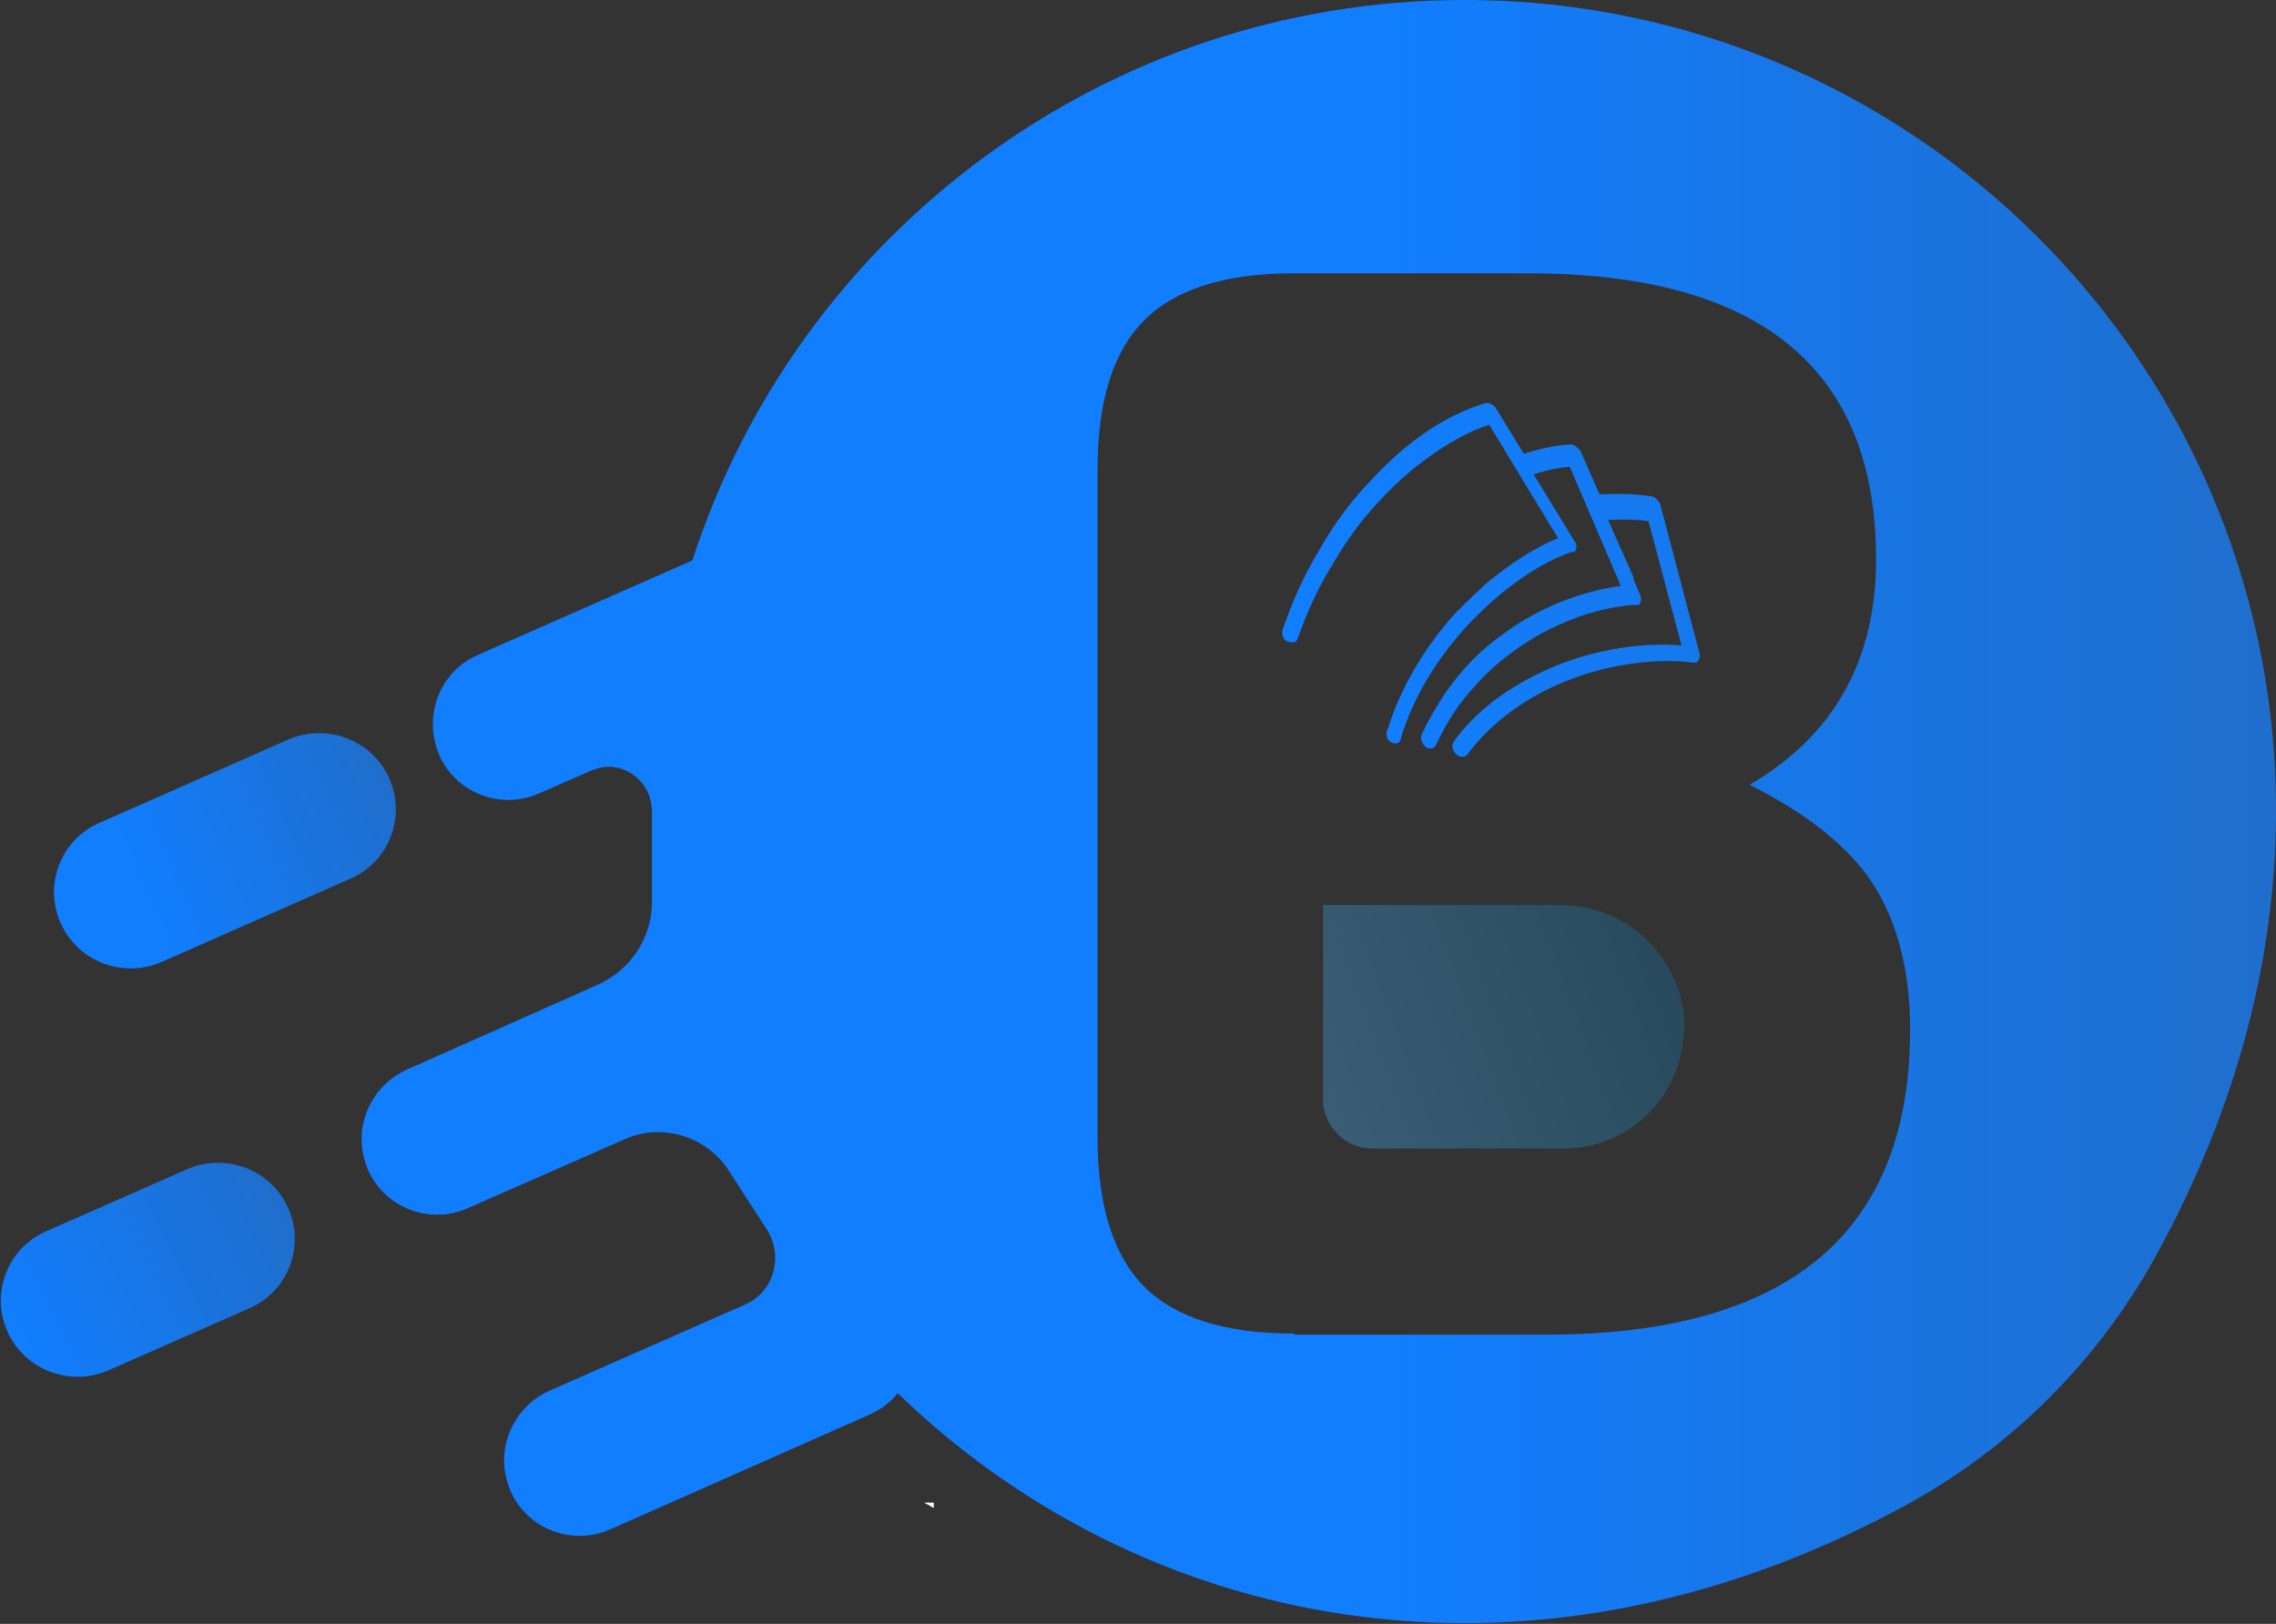 <?xml version="1.0" encoding="UTF-8"?>
<svg id="Layer_2" data-name="Layer 2" xmlns="http://www.w3.org/2000/svg" xmlns:xlink="http://www.w3.org/1999/xlink" viewBox="0 0 21.4 15.27">
  <rect x="0" y="0" width="21.4" height="15.27" fill="#333333" stroke="none"/>
  <defs>
    <style>
      .cls-1 {
        fill: url(#linear-gradient-2);
      }

      .cls-2 {
        fill: #fff;
      }

      .cls-3 {
        fill: none;
      }

      .cls-4 {
        fill: url(#linear-gradient-3);
      }

      .cls-5 {
        fill: url(#linear-gradient-4);
        isolation: isolate;
        opacity: .4;
      }

      .cls-6 {
        fill: url(#linear-gradient);
      }

      .cls-7 {
        clip-path: url(#clippath);
      }
    </style>
    <clipPath id="clippath">
      <rect class="cls-3" width="21.4" height="15.27"/>
    </clipPath>
    <linearGradient id="linear-gradient" x1=".09" y1="5.32" x2="2.68" y2="6.59" gradientTransform="translate(0 17.9) scale(1 -1)" gradientUnits="userSpaceOnUse">
      <stop offset="0" stop-color="#117eff"/>
      <stop offset="1" stop-color="#1f6ecc"/>
    </linearGradient>
    <linearGradient id="linear-gradient-2" x1="3.4" y1="10.26" x2="21.4" y2="10.26" gradientTransform="translate(0 17.9) scale(1 -1)" gradientUnits="userSpaceOnUse">
      <stop offset=".53" stop-color="#117eff"/>
      <stop offset="1" stop-color="#1f6ecc"/>
    </linearGradient>
    <linearGradient id="linear-gradient-3" x1=".57" y1="9.21" x2="3.66" y2="10.58" gradientTransform="translate(0 17.9) scale(1 -1)" gradientUnits="userSpaceOnUse">
      <stop offset=".22" stop-color="#117eff"/>
      <stop offset="1" stop-color="#1f6ecc"/>
    </linearGradient>
    <linearGradient id="linear-gradient-4" x1="12.33" y1="7.74" x2="15.63" y2="8.96" gradientTransform="translate(0 17.9) scale(1 -1)" gradientUnits="userSpaceOnUse">
      <stop offset="0" stop-color="#429cd6"/>
      <stop offset="1" stop-color="#186c9a"/>
    </linearGradient>
  </defs>
  <g id="Layer_1-2" data-name="Layer 1">
    <g class="cls-7">
      <g>
        <path class="cls-2" d="M8.78,14.12v.06s-.04-.02-.05-.03c-.01,0-.02-.01-.04-.02,0,0-.01,0-.02,0,.04,0,.07,0,.11,0h0Z"/>
        <path class="cls-6" d="M1.77,10.99l-1.34.59c-.36.16-.52.58-.36.94h0c.16.36.58.52.94.37l1.34-.59c.36-.16.52-.58.36-.94h0c-.16-.36-.58-.52-.94-.37Z"/>
        <path class="cls-1" d="M15.96,6.07l-.35-1.33s-.04-.07-.07-.07c0,0-.18-.04-.5-.02l-.18-.41s-.05-.06-.08-.06c0,0-.18,0-.45.09l-.27-.44s-.05-.05-.08-.04c-.27.08-.53.23-.77.43-.12.1-.24.22-.35.34-.17.18-.32.39-.45.62-.14.23-.25.48-.34.74-.01.04,0,.09.04.11.04.02.08.01.09-.02.08-.23.18-.46.31-.67.13-.23.28-.44.46-.63.13-.14.27-.27.42-.38.2-.15.41-.27.62-.34l.57.94.08.13c-.2.08-.44.23-.68.43,0,0-.02.01-.02.02-.09.08-.18.17-.27.26-.26.29-.49.65-.62,1.05,0,.02-.01.03-.02.05-.01.04,0,.09.04.11.04.02.07.01.08-.03.02-.08.05-.15.08-.23.13-.31.32-.59.53-.82.34-.37.72-.62,1-.71,0,0,.01,0,.02,0,.03-.02.03-.07,0-.11l-.02-.03-.36-.59c.16-.05.28-.07.35-.07l.36.84.12.28c-.31.04-.72.17-1.09.44-.23.16-.45.38-.62.66-.06.09-.11.19-.16.29-.02.04,0,.09.03.12.03.03.07.02.09-.01.1-.22.22-.4.36-.55.12-.14.25-.25.39-.35.14-.1.28-.18.42-.24.24-.11.47-.16.66-.18.02,0,.03,0,.05,0,0,0,0,0,.02,0,.03-.01.04-.06.02-.1l-.06-.14v-.02s-.24-.54-.24-.54c.19-.01.32,0,.39.01l.31,1.17c-.32-.03-.76.02-1.18.19-.36.15-.71.37-.96.71-.02.03-.02.08.02.12.03.03.07.04.1,0,.24-.32.57-.54.91-.68.44-.18.9-.22,1.21-.18,0,0,.01,0,.02,0,.03,0,.05-.05.04-.09ZM15.96,6.07l-.35-1.33s-.04-.07-.07-.07c0,0-.18-.04-.5-.02l-.18-.41s-.05-.06-.08-.06c0,0-.18,0-.45.09l-.27-.44s-.05-.05-.08-.04c-.27.08-.53.23-.77.43-.12.1-.24.22-.35.34-.17.18-.32.39-.45.62-.14.23-.25.48-.34.74-.01.04,0,.09.04.11.04.02.08.01.09-.02.08-.23.18-.46.31-.67.13-.23.28-.44.46-.63.13-.14.27-.27.42-.38.2-.15.41-.27.62-.34l.57.94.08.13c-.2.08-.44.23-.68.43,0,0-.02.01-.02.02-.09.08-.18.17-.27.26-.26.29-.49.65-.62,1.05,0,.02-.01.03-.02.05-.01.04,0,.09.04.11.04.02.07.01.08-.03.02-.08.05-.15.08-.23.13-.31.32-.59.53-.82.34-.37.72-.62,1-.71,0,0,.01,0,.02,0,.03-.02.03-.07,0-.11l-.02-.03-.36-.59c.16-.05.28-.07.35-.07l.36.84.12.28c-.31.04-.72.17-1.09.44-.23.16-.45.38-.62.66-.06.09-.11.19-.16.29-.02.04,0,.09.03.12.03.03.07.02.09-.01.1-.22.22-.4.36-.55.12-.14.25-.25.39-.35.14-.1.28-.18.42-.24.24-.11.47-.16.66-.18.02,0,.03,0,.05,0,0,0,0,0,.02,0,.03-.01.04-.06.02-.1l-.06-.14v-.02s-.24-.54-.24-.54c.19-.01.32,0,.39.01l.31,1.17c-.32-.03-.76.02-1.18.19-.36.15-.71.37-.96.71-.02.03-.02.08.02.12.03.03.07.04.1,0,.24-.32.57-.54.91-.68.44-.18.9-.22,1.21-.18,0,0,.01,0,.02,0,.03,0,.05-.05.04-.09ZM15.96,6.07l-.35-1.33s-.04-.07-.07-.07c0,0-.18-.04-.5-.02l-.18-.41s-.05-.06-.08-.06c0,0-.18,0-.45.09l-.27-.44s-.05-.05-.08-.04c-.27.08-.53.23-.77.43-.12.1-.24.22-.35.34-.17.18-.32.39-.45.62-.14.23-.25.48-.34.74-.01.04,0,.09.04.11.04.02.08.01.09-.02.08-.23.18-.46.31-.67.13-.23.28-.44.46-.63.13-.14.27-.27.42-.38.2-.15.41-.27.62-.34l.57.94.08.13c-.2.08-.44.23-.68.43,0,0-.02.01-.02.02-.09.08-.18.17-.27.26-.26.29-.49.65-.62,1.05,0,.02-.01.03-.02.05-.01.04,0,.09.04.11.04.02.07.01.08-.03.02-.08.05-.15.08-.23.13-.31.32-.59.53-.82.34-.37.72-.62,1-.71,0,0,.01,0,.02,0,.03-.02.03-.07,0-.11l-.02-.03-.36-.59c.16-.05.28-.07.35-.07l.36.84.12.28c-.31.04-.72.17-1.09.44-.23.16-.45.38-.62.66-.06.09-.11.19-.16.29-.02.04,0,.09.03.12.03.03.07.02.09-.01.1-.22.22-.4.36-.55.12-.14.25-.25.39-.35.14-.1.28-.18.42-.24.24-.11.47-.16.66-.18.02,0,.03,0,.05,0,0,0,0,0,.02,0,.03-.01.04-.06.02-.1l-.06-.14v-.02s-.24-.54-.24-.54c.19-.01.32,0,.39.01l.31,1.17c-.32-.03-.76.02-1.18.19-.36.15-.71.37-.96.71-.02.03-.02.08.02.12.03.03.07.04.1,0,.24-.32.57-.54.91-.68.44-.18.9-.22,1.21-.18,0,0,.01,0,.02,0,.03,0,.05-.05.04-.09ZM15.96,6.07l-.35-1.33s-.04-.07-.07-.07c0,0-.18-.04-.5-.02l-.18-.41s-.05-.06-.08-.06c0,0-.18,0-.45.09l-.27-.44s-.05-.05-.08-.04c-.27.08-.53.23-.77.43-.12.1-.24.22-.35.34-.17.18-.32.39-.45.62-.14.23-.25.48-.34.74-.01.04,0,.09.04.11.04.02.08.01.09-.02.08-.23.18-.46.31-.67.13-.23.28-.44.46-.63.13-.14.27-.27.42-.38.2-.15.41-.27.62-.34l.57.94.08.13c-.2.08-.44.23-.68.43,0,0-.02.01-.02.02-.09.08-.18.17-.27.26-.26.29-.49.65-.62,1.05,0,.02-.01.03-.02.05-.01.04,0,.09.04.11.04.02.07.01.08-.03.02-.08.05-.15.08-.23.13-.31.32-.59.53-.82.34-.37.72-.62,1-.71,0,0,.01,0,.02,0,.03-.02.03-.07,0-.11l-.02-.03-.36-.59c.16-.05.28-.07.35-.07l.36.84.12.28c-.31.04-.72.17-1.09.44-.23.16-.45.38-.62.66-.06.09-.11.19-.16.29-.02.04,0,.09.03.12.03.03.07.02.09-.01.1-.22.22-.4.36-.55.12-.14.25-.25.39-.35.14-.1.28-.18.42-.24.24-.11.47-.16.66-.18.02,0,.03,0,.05,0,0,0,0,0,.02,0,.03-.01.04-.06.02-.1l-.06-.14v-.02s-.24-.54-.24-.54c.19-.01.32,0,.39.01l.31,1.17c-.32-.03-.76.02-1.18.19-.36.15-.71.37-.96.71-.02.03-.02.08.02.12.03.03.07.04.1,0,.24-.32.57-.54.91-.68.44-.18.9-.22,1.21-.18,0,0,.01,0,.02,0,.03,0,.05-.05.04-.09ZM15.96,6.07l-.35-1.33s-.04-.07-.07-.07c0,0-.18-.04-.5-.02l-.18-.41s-.05-.06-.08-.06c0,0-.18,0-.45.09l-.27-.44s-.05-.05-.08-.04c-.27.08-.53.23-.77.43-.12.1-.24.22-.35.34-.17.18-.32.39-.45.62-.14.23-.25.48-.34.74-.01.04,0,.09.04.11.04.02.08.01.09-.02.08-.23.18-.46.31-.67.13-.23.28-.44.46-.63.13-.14.27-.27.42-.38.2-.15.41-.27.62-.34l.57.94.08.13c-.2.08-.44.23-.68.43,0,0-.02.01-.02.02-.09.08-.18.17-.27.26-.26.29-.49.65-.62,1.05,0,.02-.01.03-.02.05-.01.04,0,.09.04.11.04.02.07.01.08-.03.02-.08.05-.15.08-.23.13-.31.32-.59.53-.82.34-.37.72-.62,1-.71,0,0,.01,0,.02,0,.03-.02.03-.07,0-.11l-.02-.03-.36-.59c.16-.05.28-.07.35-.07l.36.84.12.28c-.31.04-.72.17-1.09.44-.23.16-.45.38-.62.66-.06.09-.11.19-.16.29-.02.04,0,.09.03.12.03.03.07.02.09-.01.1-.22.22-.4.36-.55.12-.14.25-.25.39-.35.14-.1.28-.18.42-.24.24-.11.47-.16.66-.18.02,0,.03,0,.05,0,0,0,0,0,.02,0,.03-.01.04-.06.02-.1l-.06-.14v-.02s-.24-.54-.24-.54c.19-.01.32,0,.39.01l.31,1.17c-.32-.03-.76.02-1.18.19-.36.15-.71.37-.96.71-.02.03-.02.08.02.12.03.03.07.04.1,0,.24-.32.57-.54.91-.68.44-.18.9-.22,1.21-.18,0,0,.01,0,.02,0,.03,0,.05-.05.04-.09ZM15.96,6.07l-.35-1.33s-.04-.07-.07-.07c0,0-.18-.04-.5-.02l-.18-.41s-.05-.06-.08-.06c0,0-.18,0-.45.09l-.27-.44s-.05-.05-.08-.04c-.27.08-.53.23-.77.43-.12.1-.24.22-.35.34-.17.18-.32.39-.45.62-.14.23-.25.48-.34.74-.01.04,0,.09.04.11.04.02.08.01.09-.02.08-.23.18-.46.31-.67.13-.23.28-.44.46-.63.13-.14.27-.27.42-.38.2-.15.41-.27.62-.34l.57.94.08.13c-.2.08-.44.23-.68.43,0,0-.02.01-.02.02-.09.08-.18.17-.27.26-.26.29-.49.65-.62,1.05,0,.02-.01.03-.02.05-.01.04,0,.09.04.11.04.02.07.01.08-.03.02-.08.05-.15.08-.23.13-.31.32-.59.53-.82.34-.37.72-.62,1-.71,0,0,.01,0,.02,0,.03-.02.03-.07,0-.11l-.02-.03-.36-.59c.16-.05.28-.07.35-.07l.36.84.12.28c-.31.04-.72.17-1.09.44-.23.16-.45.38-.62.66-.06.09-.11.19-.16.29-.02.04,0,.09.03.12.03.03.07.02.09-.01.1-.22.22-.4.36-.55.12-.14.25-.25.39-.35.14-.1.28-.18.42-.24.24-.11.47-.16.66-.18.02,0,.03,0,.05,0,0,0,0,0,.02,0,.03-.01.04-.06.02-.1l-.06-.14v-.02s-.24-.54-.24-.54c.19-.01.32,0,.39.01l.31,1.17c-.32-.03-.76.02-1.18.19-.36.15-.71.37-.96.71-.02.03-.02.08.02.12.03.03.07.04.1,0,.24-.32.57-.54.91-.68.44-.18.9-.22,1.21-.18,0,0,.01,0,.02,0,.03,0,.05-.05.04-.09ZM15.96,6.07l-.35-1.33s-.04-.07-.07-.07c0,0-.18-.04-.5-.02l-.18-.41s-.05-.06-.08-.06c0,0-.18,0-.45.09l-.27-.44s-.05-.05-.08-.04c-.27.08-.53.23-.77.43-.12.1-.24.22-.35.34-.17.18-.32.39-.45.62-.14.23-.25.48-.34.74-.01.04,0,.09.04.11.04.02.08.01.09-.02.08-.23.18-.46.31-.67.13-.23.28-.44.46-.63.13-.14.27-.27.42-.38.2-.15.41-.27.62-.34l.57.94.08.13c-.2.08-.44.23-.68.43,0,0-.02.01-.02.02-.09.08-.18.17-.27.26-.26.29-.49.65-.62,1.05,0,.02-.01.03-.02.05-.01.04,0,.09.04.11.04.02.07.01.08-.03.02-.08.05-.15.08-.23.13-.31.32-.59.53-.82.34-.37.72-.62,1-.71,0,0,.01,0,.02,0,.03-.02.03-.07,0-.11l-.02-.03-.36-.59c.16-.05.28-.07.35-.07l.36.84.12.28c-.31.04-.72.17-1.09.44-.23.16-.45.38-.62.66-.06.09-.11.19-.16.29-.02.04,0,.09.03.12.03.03.07.02.09-.01.1-.22.22-.4.36-.55.12-.14.25-.25.39-.35.14-.1.28-.18.42-.24.24-.11.47-.16.66-.18.02,0,.03,0,.05,0,0,0,0,0,.02,0,.03-.01.04-.06.02-.1l-.06-.14v-.02s-.24-.54-.24-.54c.19-.01.32,0,.39.01l.31,1.17c-.32-.03-.76.02-1.18.19-.36.15-.71.37-.96.71-.02.03-.02.08.02.12.03.03.07.04.1,0,.24-.32.57-.54.91-.68.44-.18.9-.22,1.21-.18,0,0,.01,0,.02,0,.03,0,.05-.05.04-.09ZM15.96,6.07l-.35-1.33s-.04-.07-.07-.07c0,0-.18-.04-.5-.02l-.18-.41s-.05-.06-.08-.06c0,0-.18,0-.45.09l-.27-.44s-.05-.05-.08-.04c-.27.08-.53.23-.77.43-.12.1-.24.22-.35.34-.17.18-.32.39-.45.62-.14.23-.25.48-.34.74-.01.04,0,.09.04.11.04.02.08.01.09-.02.08-.23.18-.46.31-.67.13-.23.28-.44.46-.63.13-.14.27-.27.42-.38.2-.15.41-.27.62-.34l.57.94.08.13c-.2.08-.44.23-.68.43,0,0-.02.01-.02.02-.09.08-.18.17-.27.26-.26.29-.49.65-.62,1.05,0,.02-.01.03-.02.05-.01.04,0,.09.04.11.04.02.07.01.08-.03.02-.08.05-.15.08-.23.13-.31.32-.59.53-.82.34-.37.72-.62,1-.71,0,0,.01,0,.02,0,.03-.02.03-.07,0-.11l-.02-.03-.36-.59c.16-.05.28-.07.35-.07l.36.84.12.28c-.31.04-.72.17-1.09.44-.23.16-.45.38-.62.66-.06.09-.11.19-.16.29-.02.04,0,.09.03.12.03.03.07.02.09-.01.1-.22.22-.4.36-.55.12-.14.25-.25.39-.35.14-.1.28-.18.42-.24.24-.11.47-.16.66-.18.02,0,.03,0,.05,0,0,0,0,0,.02,0,.03-.01.04-.06.02-.1l-.06-.14v-.02s-.24-.54-.24-.54c.19-.01.32,0,.39.01l.31,1.17c-.32-.03-.76.02-1.18.19-.36.15-.71.37-.96.71-.02.03-.02.08.02.12.03.03.07.04.1,0,.24-.32.57-.54.91-.68.44-.18.9-.22,1.21-.18,0,0,.01,0,.02,0,.03,0,.05-.05.04-.09ZM15.96,6.07l-.35-1.33s-.04-.07-.07-.07c0,0-.18-.04-.5-.02l-.18-.41s-.05-.06-.08-.06c0,0-.18,0-.45.09l-.27-.44s-.05-.05-.08-.04c-.27.08-.53.23-.77.43-.12.1-.24.22-.35.34-.17.18-.32.39-.45.62-.14.23-.25.48-.34.74-.01.04,0,.09.04.11.04.02.08.01.09-.02.08-.23.18-.46.31-.67.13-.23.28-.44.46-.63.13-.14.27-.27.42-.38.2-.15.41-.27.62-.34l.57.94.08.13c-.2.08-.44.23-.68.43,0,0-.02.01-.02.02-.09.08-.18.17-.27.26-.26.29-.49.65-.62,1.05,0,.02-.01.03-.02.05-.01.04,0,.09.04.11.04.02.07.01.08-.03.02-.08.05-.15.08-.23.13-.31.32-.59.53-.82.34-.37.72-.62,1-.71,0,0,.01,0,.02,0,.03-.02.03-.07,0-.11l-.02-.03-.36-.59c.16-.05.28-.07.35-.07l.36.84.12.28c-.31.04-.72.17-1.09.44-.23.16-.45.38-.62.66-.06.09-.11.19-.16.29-.02.04,0,.09.03.12.03.03.07.02.09-.01.1-.22.22-.4.36-.55.12-.14.25-.25.39-.35.14-.1.28-.18.42-.24.24-.11.47-.16.66-.18.02,0,.03,0,.05,0,0,0,0,0,.02,0,.03-.01.04-.06.02-.1l-.06-.14v-.02s-.24-.54-.24-.54c.19-.01.32,0,.39.01l.31,1.17c-.32-.03-.76.02-1.18.19-.36.15-.71.37-.96.71-.02.03-.02.08.02.12.03.03.07.04.1,0,.24-.32.57-.54.91-.68.44-.18.9-.22,1.21-.18,0,0,.01,0,.02,0,.03,0,.05-.05.04-.09ZM13.77,0C10.38,0,7.5,2.21,6.51,5.27l-2.02.89c-.27.12-.42.38-.42.65,0,.1.02.19.06.29.16.36.58.52.94.36l.48-.21c.05-.02.11-.04.17-.04.22,0,.41.18.41.42v.85c0,.34-.2.64-.51.78l-1.8.8c-.26.12-.42.38-.42.65,0,.1.02.19.06.29.16.36.58.52.94.36l1.48-.65c.34-.15.75-.03.96.28l.37.57c.16.25.07.59-.21.71l-1.84.81c-.26.12-.42.38-.42.65,0,.1.02.19.06.29.16.36.58.52.94.36l2.44-1.08c.11-.05.2-.12.26-.2,2.26,2.19,5.86,3.01,9.45,1.07,1.04-.56,1.89-1.42,2.44-2.47C23.45,5.87,19.29,0,13.77,0ZM12.16,12.54c-.64,0-1.11-.15-1.4-.44-.29-.29-.44-.76-.44-1.4v-6.29c0-.65.15-1.11.44-1.4.29-.29.76-.44,1.4-.44h2.21c2.18,0,3.27.9,3.27,2.69,0,.95-.4,1.66-1.19,2.12.54.27.93.58,1.16.93.23.36.35.82.35,1.37,0,1.91-1.14,2.87-3.42,2.87h-2.36ZM15.6,4.74s-.04-.07-.07-.07c0,0-.18-.04-.5-.02l-.18-.41s-.05-.06-.08-.06c0,0-.18,0-.45.09l-.27-.44s-.05-.05-.08-.04c-.27.08-.53.23-.77.43-.12.1-.24.22-.35.34-.17.18-.32.39-.45.62-.14.23-.25.48-.34.74-.01.04,0,.09.04.11.04.02.08.01.09-.02.08-.23.18-.46.31-.67.13-.23.28-.44.46-.63.13-.14.27-.27.42-.38.2-.15.41-.27.62-.34l.57.94.08.13c-.2.08-.44.23-.68.43,0,0-.02.01-.02.02-.09.08-.18.17-.27.26-.26.29-.49.65-.62,1.05,0,.02-.01.03-.02.05-.01.04,0,.09.04.11.04.02.07.01.08-.03.02-.08.05-.15.08-.23.13-.31.32-.59.53-.82.34-.37.72-.62,1-.71,0,0,.01,0,.02,0,.03-.02.03-.07,0-.11l-.02-.03-.36-.59c.16-.05.28-.07.35-.07l.36.84.12.28c-.31.04-.72.17-1.09.44-.23.16-.45.38-.62.66-.06.09-.11.19-.16.29-.02.04,0,.09.03.12.03.03.07.02.09-.01.1-.22.22-.4.36-.55.12-.14.25-.25.39-.35.14-.1.28-.18.42-.24.24-.11.47-.16.66-.18.02,0,.03,0,.05,0,0,0,0,0,.02,0,.03-.01.04-.06.02-.1l-.06-.14v-.02s-.24-.54-.24-.54c.19-.01.32,0,.39.01l.31,1.17c-.32-.03-.76.02-1.18.19-.36.15-.71.37-.96.71-.02.03-.02.08.02.12.03.03.07.04.1,0,.24-.32.57-.54.91-.68.44-.18.9-.22,1.21-.18,0,0,.01,0,.02,0,.03,0,.05-.05.04-.09l-.35-1.33ZM15.96,6.07l-.35-1.33s-.04-.07-.07-.07c0,0-.18-.04-.5-.02l-.18-.41s-.05-.06-.08-.06c0,0-.18,0-.45.09l-.27-.44s-.05-.05-.08-.04c-.27.08-.53.23-.77.43-.12.1-.24.22-.35.34-.17.18-.32.39-.45.62-.14.23-.25.48-.34.74-.01.04,0,.09.04.11.04.02.08.01.09-.02.08-.23.18-.46.31-.67.13-.23.28-.44.46-.63.13-.14.27-.27.42-.38.2-.15.41-.27.62-.34l.57.94.08.13c-.2.08-.44.23-.68.43,0,0-.02.01-.02.02-.09.08-.18.17-.27.26-.26.29-.49.65-.62,1.05,0,.02-.01.03-.02.05-.01.04,0,.09.04.11.04.02.07.01.08-.03.02-.08.05-.15.08-.23.13-.31.32-.59.53-.82.34-.37.72-.62,1-.71,0,0,.01,0,.02,0,.03-.02.03-.07,0-.11l-.02-.03-.36-.59c.16-.05.28-.07.35-.07l.36.84.12.28c-.31.04-.72.17-1.09.44-.23.16-.45.38-.62.66-.06.09-.11.19-.16.29-.02.04,0,.09.03.12.03.03.07.02.09-.01.1-.22.22-.4.36-.55.12-.14.25-.25.39-.35.14-.1.28-.18.42-.24.24-.11.47-.16.66-.18.02,0,.03,0,.05,0,0,0,0,0,.02,0,.03-.01.04-.06.02-.1l-.06-.14v-.02s-.24-.54-.24-.54c.19-.01.32,0,.39.01l.31,1.17c-.32-.03-.76.02-1.18.19-.36.15-.71.37-.96.71-.02.03-.02.08.02.12.03.03.07.04.1,0,.24-.32.57-.54.91-.68.44-.18.9-.22,1.21-.18,0,0,.01,0,.02,0,.03,0,.05-.05.04-.09ZM15.96,6.07l-.35-1.33s-.04-.07-.07-.07c0,0-.18-.04-.5-.02l-.18-.41s-.05-.06-.08-.06c0,0-.18,0-.45.09l-.27-.44s-.05-.05-.08-.04c-.27.08-.53.23-.77.43-.12.1-.24.22-.35.34-.17.18-.32.39-.45.62-.14.23-.25.48-.34.74-.01.04,0,.09.04.11.04.02.08.01.09-.02.08-.23.18-.46.31-.67.13-.23.28-.44.46-.63.13-.14.27-.27.42-.38.2-.15.41-.27.62-.34l.57.94.08.13c-.2.08-.44.23-.68.43,0,0-.02.01-.02.02-.09.08-.18.17-.27.26-.26.29-.49.65-.62,1.05,0,.02-.01.03-.02.05-.01.04,0,.09.04.11.04.02.07.01.08-.03.02-.08.05-.15.08-.23.13-.31.32-.59.53-.82.34-.37.72-.62,1-.71,0,0,.01,0,.02,0,.03-.02.03-.07,0-.11l-.02-.03-.36-.59c.16-.05.28-.07.35-.07l.36.84.12.28c-.31.04-.72.17-1.09.44-.23.16-.45.38-.62.66-.06.09-.11.19-.16.29-.02.04,0,.09.03.12.03.03.07.02.09-.01.1-.22.22-.4.36-.55.12-.14.25-.25.39-.35.14-.1.28-.18.42-.24.24-.11.47-.16.66-.18.02,0,.03,0,.05,0,0,0,0,0,.02,0,.03-.01.04-.06.02-.1l-.06-.14v-.02s-.24-.54-.24-.54c.19-.01.32,0,.39.01l.31,1.17c-.32-.03-.76.02-1.18.19-.36.15-.71.37-.96.71-.02.03-.02.08.02.12.03.03.07.04.1,0,.24-.32.57-.54.91-.68.44-.18.9-.22,1.21-.18,0,0,.01,0,.02,0,.03,0,.05-.05.04-.09ZM15.96,6.07l-.35-1.33s-.04-.07-.07-.07c0,0-.18-.04-.5-.02l-.18-.41s-.05-.06-.08-.06c0,0-.18,0-.45.09l-.27-.44s-.05-.05-.08-.04c-.27.08-.53.23-.77.43-.12.1-.24.22-.35.34-.17.18-.32.39-.45.62-.14.23-.25.48-.34.74-.01.04,0,.09.04.11.04.02.08.01.09-.02.08-.23.18-.46.31-.67.13-.23.28-.44.46-.63.13-.14.27-.27.42-.38.2-.15.41-.27.62-.34l.57.94.08.13c-.2.08-.44.23-.68.43,0,0-.02.01-.02.02-.09.08-.18.17-.27.26-.26.29-.49.65-.62,1.05,0,.02-.01.03-.02.05-.01.04,0,.09.04.11.04.02.07.01.08-.03.02-.08.05-.15.08-.23.13-.31.32-.59.53-.82.34-.37.72-.62,1-.71,0,0,.01,0,.02,0,.03-.02.03-.07,0-.11l-.02-.03-.36-.59c.16-.05.28-.07.35-.07l.36.84.12.28c-.31.04-.72.17-1.09.44-.23.16-.45.38-.62.66-.06.09-.11.19-.16.29-.02.04,0,.09.03.12.03.03.07.02.09-.01.1-.22.22-.4.36-.55.12-.14.25-.25.39-.35.14-.1.28-.18.42-.24.24-.11.47-.16.66-.18.02,0,.03,0,.05,0,0,0,0,0,.02,0,.03-.01.04-.06.02-.1l-.06-.14v-.02s-.24-.54-.24-.54c.19-.01.32,0,.39.01l.31,1.17c-.32-.03-.76.02-1.18.19-.36.15-.71.37-.96.71-.02.03-.02.08.02.12.03.03.07.04.1,0,.24-.32.57-.54.91-.68.44-.18.9-.22,1.21-.18,0,0,.01,0,.02,0,.03,0,.05-.05.04-.09ZM15.96,6.07l-.35-1.33s-.04-.07-.07-.07c0,0-.18-.04-.5-.02l-.18-.41s-.05-.06-.08-.06c0,0-.18,0-.45.09l-.27-.44s-.05-.05-.08-.04c-.27.08-.53.23-.77.43-.12.1-.24.22-.35.34-.17.18-.32.39-.45.62-.14.23-.25.48-.34.74-.01.04,0,.09.04.11.04.02.08.01.09-.02.08-.23.18-.46.31-.67.13-.23.28-.44.46-.63.13-.14.27-.27.42-.38.2-.15.41-.27.62-.34l.57.94.08.13c-.2.08-.44.23-.68.43,0,0-.02.01-.02.02-.09.08-.18.17-.27.26-.26.29-.49.65-.62,1.05,0,.02-.01.03-.02.05-.01.04,0,.09.04.11.04.02.07.01.08-.03.02-.08.05-.15.08-.23.13-.31.32-.59.53-.82.34-.37.72-.62,1-.71,0,0,.01,0,.02,0,.03-.02.03-.07,0-.11l-.02-.03-.36-.59c.16-.05.28-.07.35-.07l.36.84.12.28c-.31.04-.72.17-1.09.44-.23.16-.45.38-.62.66-.06.09-.11.19-.16.29-.02.04,0,.09.03.12.03.03.07.02.09-.01.1-.22.22-.4.36-.55.12-.14.25-.25.39-.35.14-.1.28-.18.42-.24.24-.11.47-.16.66-.18.02,0,.03,0,.05,0,0,0,0,0,.02,0,.03-.01.04-.06.02-.1l-.06-.14v-.02s-.24-.54-.24-.54c.19-.01.32,0,.39.01l.31,1.17c-.32-.03-.76.02-1.18.19-.36.15-.71.37-.96.71-.02.03-.02.08.02.12.03.03.07.04.1,0,.24-.32.57-.54.91-.68.44-.18.9-.22,1.21-.18,0,0,.01,0,.02,0,.03,0,.05-.05.04-.09ZM15.96,6.07l-.35-1.33s-.04-.07-.07-.07c0,0-.18-.04-.5-.02l-.18-.41s-.05-.06-.08-.06c0,0-.18,0-.45.09l-.27-.44s-.05-.05-.08-.04c-.27.08-.53.23-.77.43-.12.1-.24.22-.35.34-.17.18-.32.39-.45.62-.14.23-.25.48-.34.74-.01.04,0,.09.04.11.04.02.08.01.09-.02.08-.23.18-.46.31-.67.13-.23.28-.44.46-.63.13-.14.27-.27.42-.38.2-.15.41-.27.62-.34l.57.94.08.13c-.2.08-.44.23-.68.43,0,0-.02.01-.02.02-.09.08-.18.17-.27.26-.26.29-.49.65-.62,1.05,0,.02-.01.03-.02.05-.01.04,0,.09.04.11.04.02.07.01.08-.03.02-.08.05-.15.08-.23.13-.31.32-.59.53-.82.34-.37.72-.62,1-.71,0,0,.01,0,.02,0,.03-.02.03-.07,0-.11l-.02-.03-.36-.59c.16-.05.28-.07.35-.07l.36.84.12.28c-.31.04-.72.17-1.09.44-.23.16-.45.38-.62.66-.06.09-.11.19-.16.29-.02.04,0,.09.03.12.03.03.07.02.09-.01.1-.22.22-.4.36-.55.12-.14.25-.25.39-.35.14-.1.28-.18.42-.24.24-.11.47-.16.66-.18.02,0,.03,0,.05,0,0,0,0,0,.02,0,.03-.01.04-.06.02-.1l-.06-.14v-.02s-.24-.54-.24-.54c.19-.01.32,0,.39.01l.31,1.17c-.32-.03-.76.02-1.18.19-.36.15-.71.37-.96.71-.02.03-.02.08.02.12.03.03.07.04.1,0,.24-.32.57-.54.91-.68.44-.18.9-.22,1.21-.18,0,0,.01,0,.02,0,.03,0,.05-.05.04-.09ZM15.96,6.07l-.35-1.33s-.04-.07-.07-.07c0,0-.18-.04-.5-.02l-.18-.41s-.05-.06-.08-.06c0,0-.18,0-.45.09l-.27-.44s-.05-.05-.08-.04c-.27.08-.53.23-.77.43-.12.1-.24.22-.35.34-.17.18-.32.39-.45.62-.14.23-.25.48-.34.74-.01.04,0,.09.04.11.04.02.08.01.09-.02.08-.23.18-.46.31-.67.13-.23.28-.44.46-.63.13-.14.27-.27.42-.38.2-.15.41-.27.62-.34l.57.94.08.13c-.2.08-.44.23-.68.43,0,0-.02.01-.02.02-.09.08-.18.17-.27.26-.26.29-.49.65-.62,1.05,0,.02-.01.03-.02.05-.01.04,0,.09.04.11.04.02.07.01.08-.03.02-.08.05-.15.08-.23.13-.31.32-.59.53-.82.34-.37.72-.62,1-.71,0,0,.01,0,.02,0,.03-.02.03-.07,0-.11l-.02-.03-.36-.59c.16-.05.28-.07.35-.07l.36.84.12.28c-.31.04-.72.17-1.09.44-.23.16-.45.38-.62.66-.06.09-.11.19-.16.29-.02.04,0,.09.03.12.03.03.07.02.09-.01.1-.22.22-.4.36-.55.12-.14.25-.25.39-.35.14-.1.28-.18.42-.24.24-.11.47-.16.66-.18.02,0,.03,0,.05,0,0,0,0,0,.02,0,.03-.01.04-.06.02-.1l-.06-.14v-.02s-.24-.54-.24-.54c.19-.01.32,0,.39.01l.31,1.17c-.32-.03-.76.02-1.18.19-.36.15-.71.37-.96.71-.02.03-.02.08.02.12.03.03.07.04.1,0,.24-.32.57-.54.91-.68.44-.18.9-.22,1.21-.18,0,0,.01,0,.02,0,.03,0,.05-.05.04-.09ZM15.96,6.07l-.35-1.33s-.04-.07-.07-.07c0,0-.18-.04-.5-.02l-.18-.41s-.05-.06-.08-.06c0,0-.18,0-.45.09l-.27-.44s-.05-.05-.08-.04c-.27.08-.53.23-.77.43-.12.1-.24.22-.35.34-.17.18-.32.39-.45.62-.14.23-.25.48-.34.74-.01.04,0,.09.04.11.04.02.08.01.09-.02.08-.23.18-.46.31-.67.13-.23.28-.44.46-.63.13-.14.27-.27.42-.38.2-.15.41-.27.62-.34l.57.94.08.13c-.2.08-.44.23-.68.43,0,0-.02.01-.02.02-.09.08-.18.17-.27.26-.26.29-.49.65-.62,1.05,0,.02-.01.03-.02.05-.01.04,0,.09.04.11.04.02.07.01.08-.03.02-.08.05-.15.08-.23.13-.31.32-.59.53-.82.34-.37.72-.62,1-.71,0,0,.01,0,.02,0,.03-.02.03-.07,0-.11l-.02-.03-.36-.59c.16-.05.28-.07.35-.07l.36.84.12.28c-.31.04-.72.17-1.09.44-.23.16-.45.38-.62.66-.06.09-.11.19-.16.29-.02.04,0,.09.03.12.03.03.07.02.09-.01.1-.22.22-.4.36-.55.12-.14.25-.25.39-.35.14-.1.28-.18.42-.24.24-.11.47-.16.66-.18.02,0,.03,0,.05,0,0,0,0,0,.02,0,.03-.01.04-.06.02-.1l-.06-.14v-.02s-.24-.54-.24-.54c.19-.01.32,0,.39.01l.31,1.17c-.32-.03-.76.02-1.18.19-.36.15-.71.37-.96.71-.02.03-.02.08.02.12.03.03.07.04.1,0,.24-.32.57-.54.91-.68.44-.18.9-.22,1.21-.18,0,0,.01,0,.02,0,.03,0,.05-.05.04-.09ZM15.96,6.07l-.35-1.33s-.04-.07-.07-.07c0,0-.18-.04-.5-.02l-.18-.41s-.05-.06-.08-.06c0,0-.18,0-.45.09l-.27-.44s-.05-.05-.08-.04c-.27.08-.53.23-.77.43-.12.1-.24.22-.35.34-.17.18-.32.39-.45.62-.14.23-.25.48-.34.74-.01.04,0,.09.04.11.04.02.08.01.09-.02.08-.23.18-.46.31-.67.13-.23.28-.44.46-.63.13-.14.27-.27.42-.38.2-.15.41-.27.62-.34l.57.94.08.13c-.2.08-.44.23-.68.43,0,0-.02.01-.02.02-.09.08-.18.17-.27.26-.26.29-.49.65-.62,1.05,0,.02-.01.03-.02.05-.01.04,0,.09.04.11.04.02.07.01.08-.03.02-.08.05-.15.08-.23.13-.31.32-.59.53-.82.34-.37.72-.62,1-.71,0,0,.01,0,.02,0,.03-.02.03-.07,0-.11l-.02-.03-.36-.59c.16-.05.28-.07.35-.07l.36.84.12.28c-.31.04-.72.17-1.09.44-.23.16-.45.38-.62.66-.06.09-.11.19-.16.29-.02.04,0,.09.03.12.03.03.07.02.09-.01.1-.22.22-.4.36-.55.12-.14.25-.25.39-.35.14-.1.28-.18.42-.24.24-.11.47-.16.66-.18.02,0,.03,0,.05,0,0,0,0,0,.02,0,.03-.01.04-.06.02-.1l-.06-.14v-.02s-.24-.54-.24-.54c.19-.01.32,0,.39.01l.31,1.17c-.32-.03-.76.02-1.18.19-.36.15-.71.37-.96.71-.02.03-.02.08.02.12.03.03.07.04.1,0,.24-.32.57-.54.91-.68.44-.18.9-.22,1.21-.18,0,0,.01,0,.02,0,.03,0,.05-.05.04-.09Z"/>
        <path class="cls-4" d="M2.72,6.95l-1.79.79c-.36.16-.52.58-.36.94h0c.16.36.58.52.94.37l1.79-.79c.36-.16.52-.58.36-.94h0c-.16-.36-.58-.52-.94-.37Z"/>
        <path class="cls-5" d="M15.83,9.68c0,.31-.13.59-.33.79-.2.2-.48.33-.79.33h-1.81c-.25,0-.46-.21-.46-.46v-1.83h2.23c.65,0,1.17.52,1.17,1.17Z"/>
      </g>
    </g>
  </g>
</svg>
